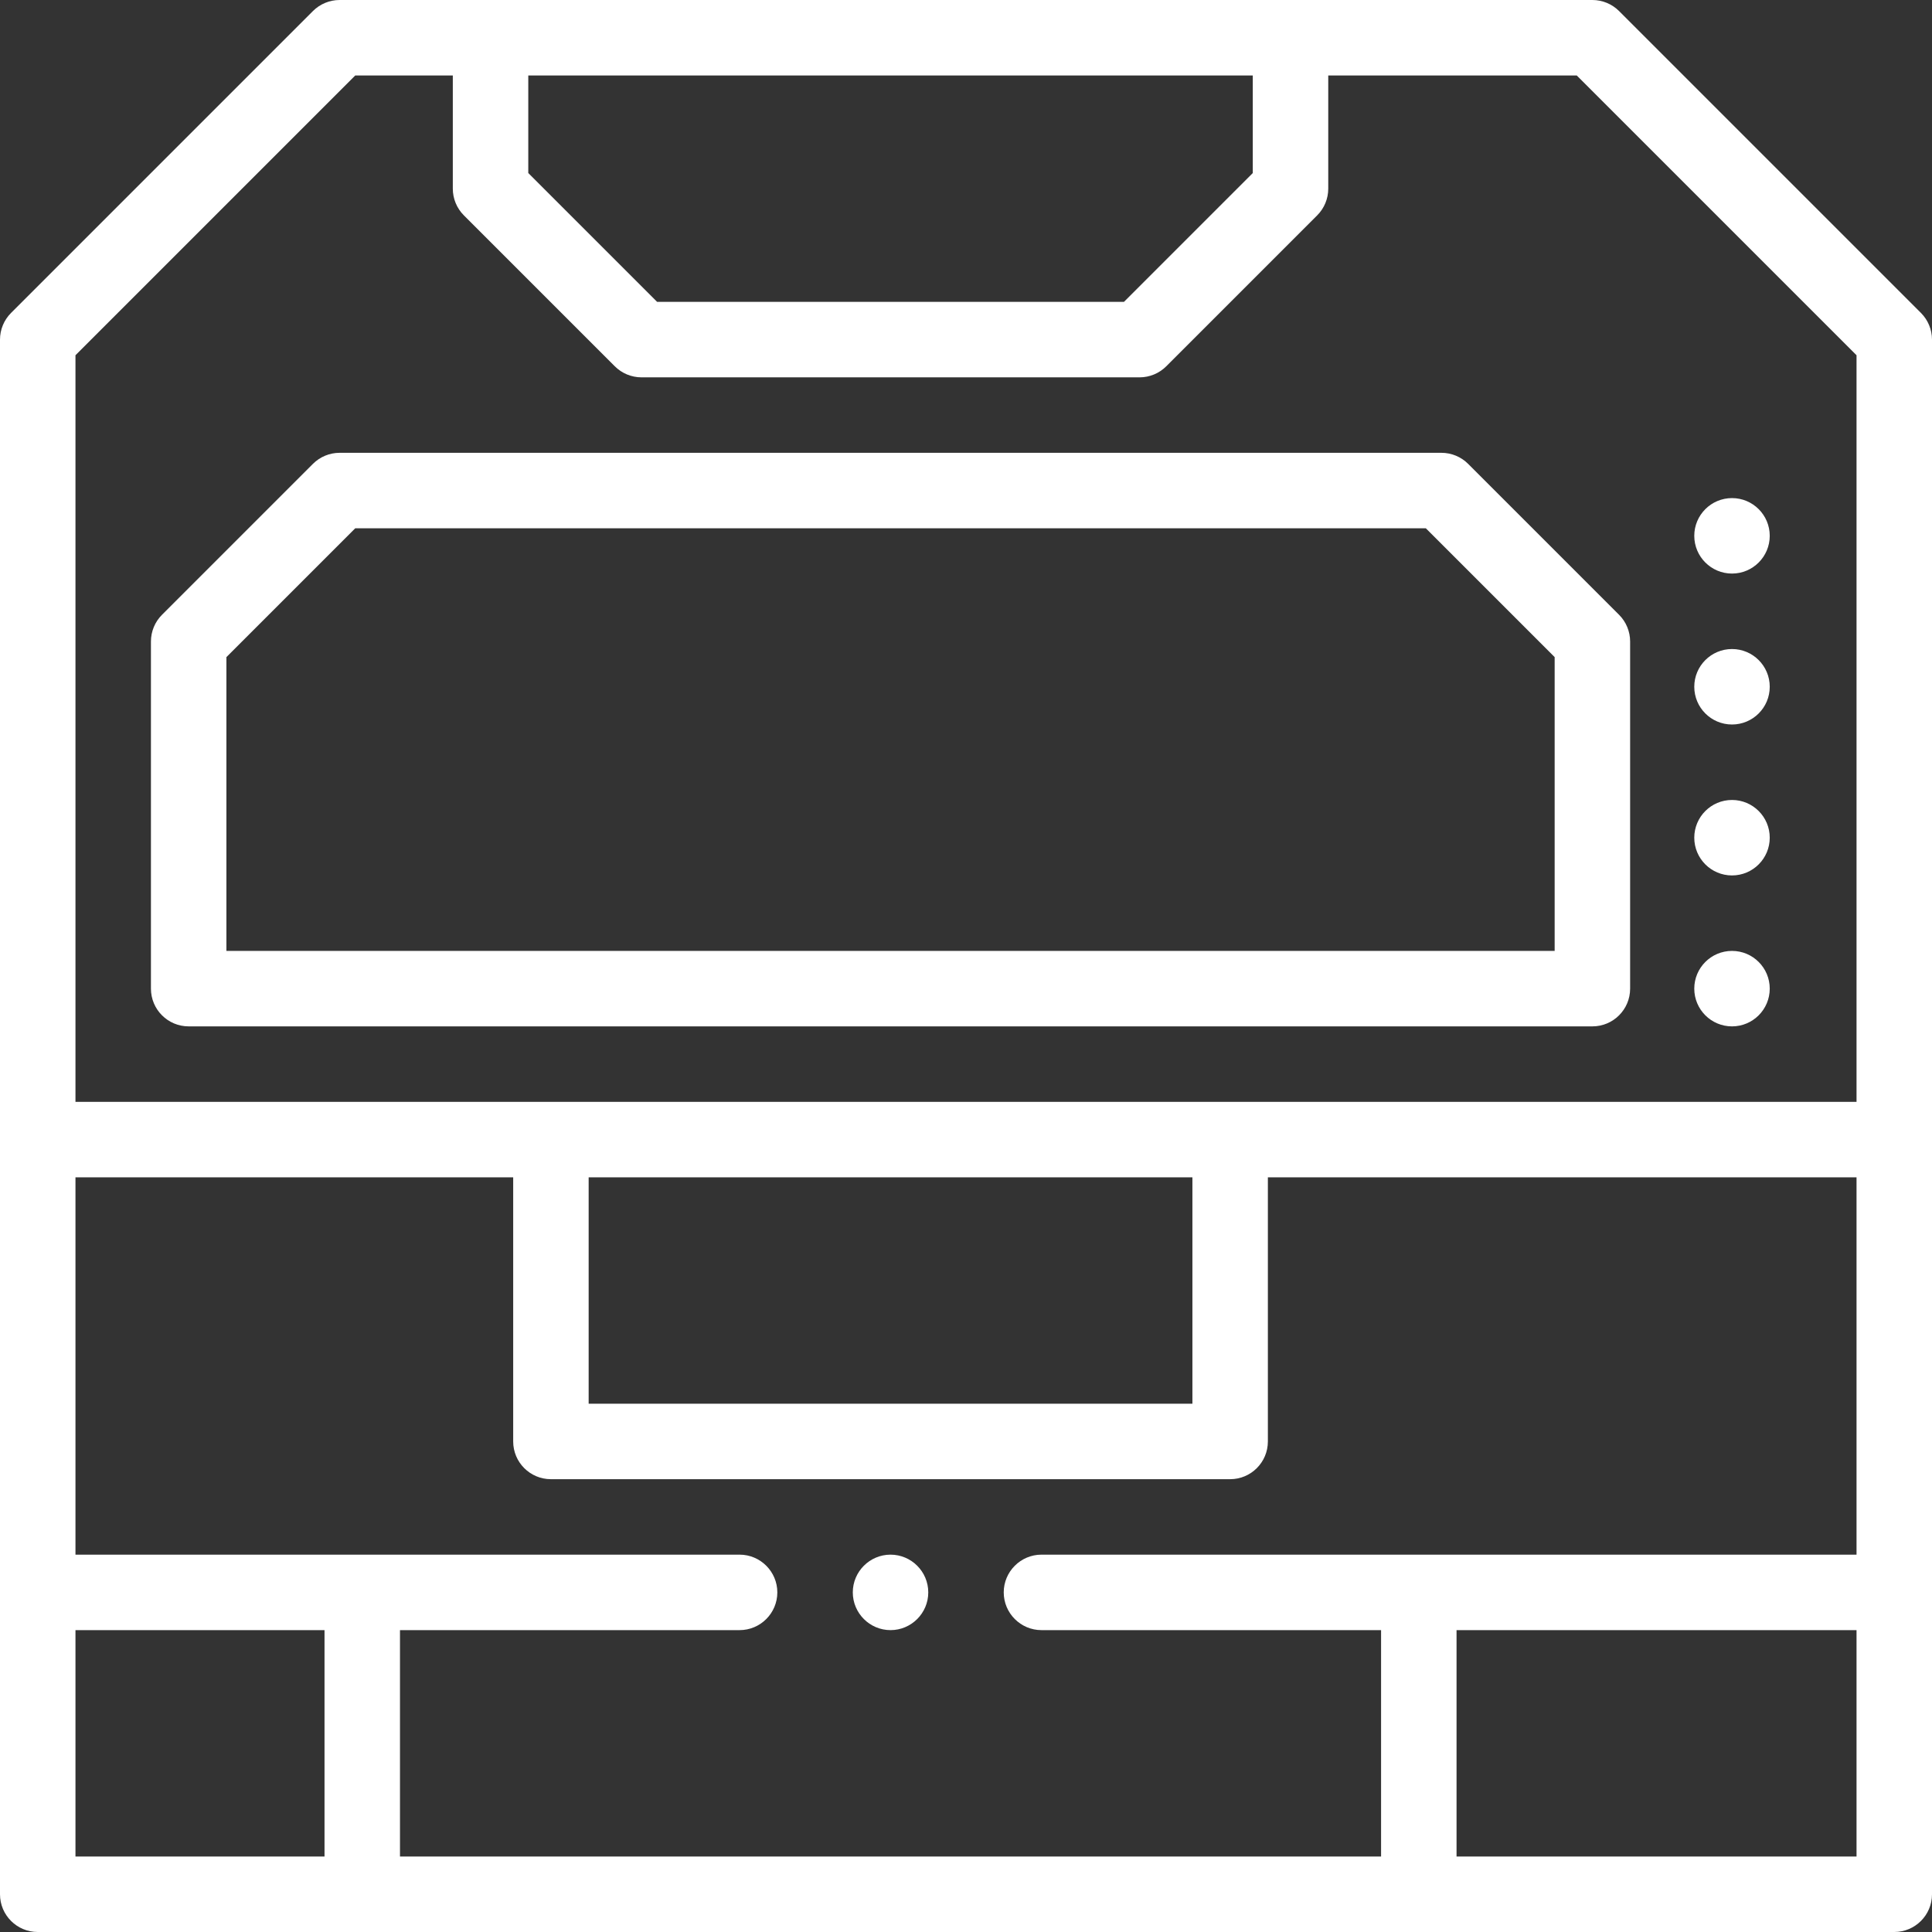 <!-- icon666.com - MILLIONS vector ICONS FREE --><svg version="1.1" id="Capa_1" xmlns="http://www.w3.org/2000/svg" xmlns:xlink="http://www.w3.org/1999/xlink" x="0px" y="0px" viewBox="0 0 512 512" style="enable-background:new 0 0 512 512;" xml:space="preserve"><rect x="0" y="0" width="512" height="512" fill="#333333" stroke="none"/><g><g><path d="M236,412c-5.51,0-10,4.49-10,10s4.49,10,10,10s10-4.49,10-10S241.51,412,236,412z" fill="#000000" style="fill: rgb(255, 255, 255);"></path></g></g><g><g><path d="M429.071,162.929l-40-40C387.196,121.054,384.652,120,382,120H90c-2.652,0-5.196,1.054-7.071,2.929l-40,40 C41.054,164.804,40,167.348,40,170v92c0,5.523,4.477,10,10,10h372c5.523,0,10-4.477,10-10v-92 C432,167.348,430.946,164.804,429.071,162.929z M412,252H60v-77.858L94.142,140h283.716L412,174.142V252z" fill="#000000" style="fill: rgb(255, 255, 255);"></path></g></g><g><g><path d="M509.071,82.929l-80-80C427.196,1.054,424.652,0,422,0H90c-2.652,0-5.196,1.054-7.071,2.929l-80,80 C1.054,84.804,0,87.348,0,90v412c0,5.523,4.477,10,10,10h492c5.523,0,10-4.477,10-10V90C512,87.348,510.946,84.804,509.071,82.929 z M140,20h192v25.858L297.858,80H174.142L140,45.858V20z M86,492H20v-60h66V492z M492,492H386v-60h106V492z M492,412H276 c-5.51,0-10,4.49-10,10s4.49,10,10,10h90v60H106v-60h90c5.51,0,10-4.49,10-10s-4.49-10-10-10H20V312h116v70 c0,5.523,4.477,10,10,10h180c5.523,0,10-4.477,10-10v-70h156V412z M156,372v-60h160v60H156z M492,292H20V94.142L94.142,20H120v30 c0,2.652,1.054,5.196,2.929,7.071l40,40C164.804,98.946,167.348,100,170,100h132c2.652,0,5.196-1.054,7.071-2.929l40-40 C350.946,55.196,352,52.652,352,50V20h65.858L492,94.142V292z" fill="#000000" style="fill: rgb(255, 255, 255);"></path></g></g><g><g><path d="M459,132c-5.52,0-10,4.48-10,10s4.48,10,10,10c5.52,0,10-4.48,10-10S464.52,132,459,132z" fill="#000000" style="fill: rgb(255, 255, 255);"></path></g></g><g><g><path d="M459,212c-5.52,0-10,4.48-10,10s4.48,10,10,10c5.52,0,10-4.48,10-10S464.52,212,459,212z" fill="#000000" style="fill: rgb(255, 255, 255);"></path></g></g><g><g><path d="M459,172c-5.52,0-10,4.48-10,10s4.48,10,10,10c5.52,0,10-4.48,10-10S464.52,172,459,172z" fill="#000000" style="fill: rgb(255, 255, 255);"></path></g></g><g><g><path d="M459,252c-5.52,0-10,4.48-10,10c0,5.52,4.48,10,10,10c5.52,0,10-4.48,10-10C469,256.48,464.52,252,459,252z" fill="#000000" style="fill: rgb(255, 255, 255);"></path></g></g></svg>